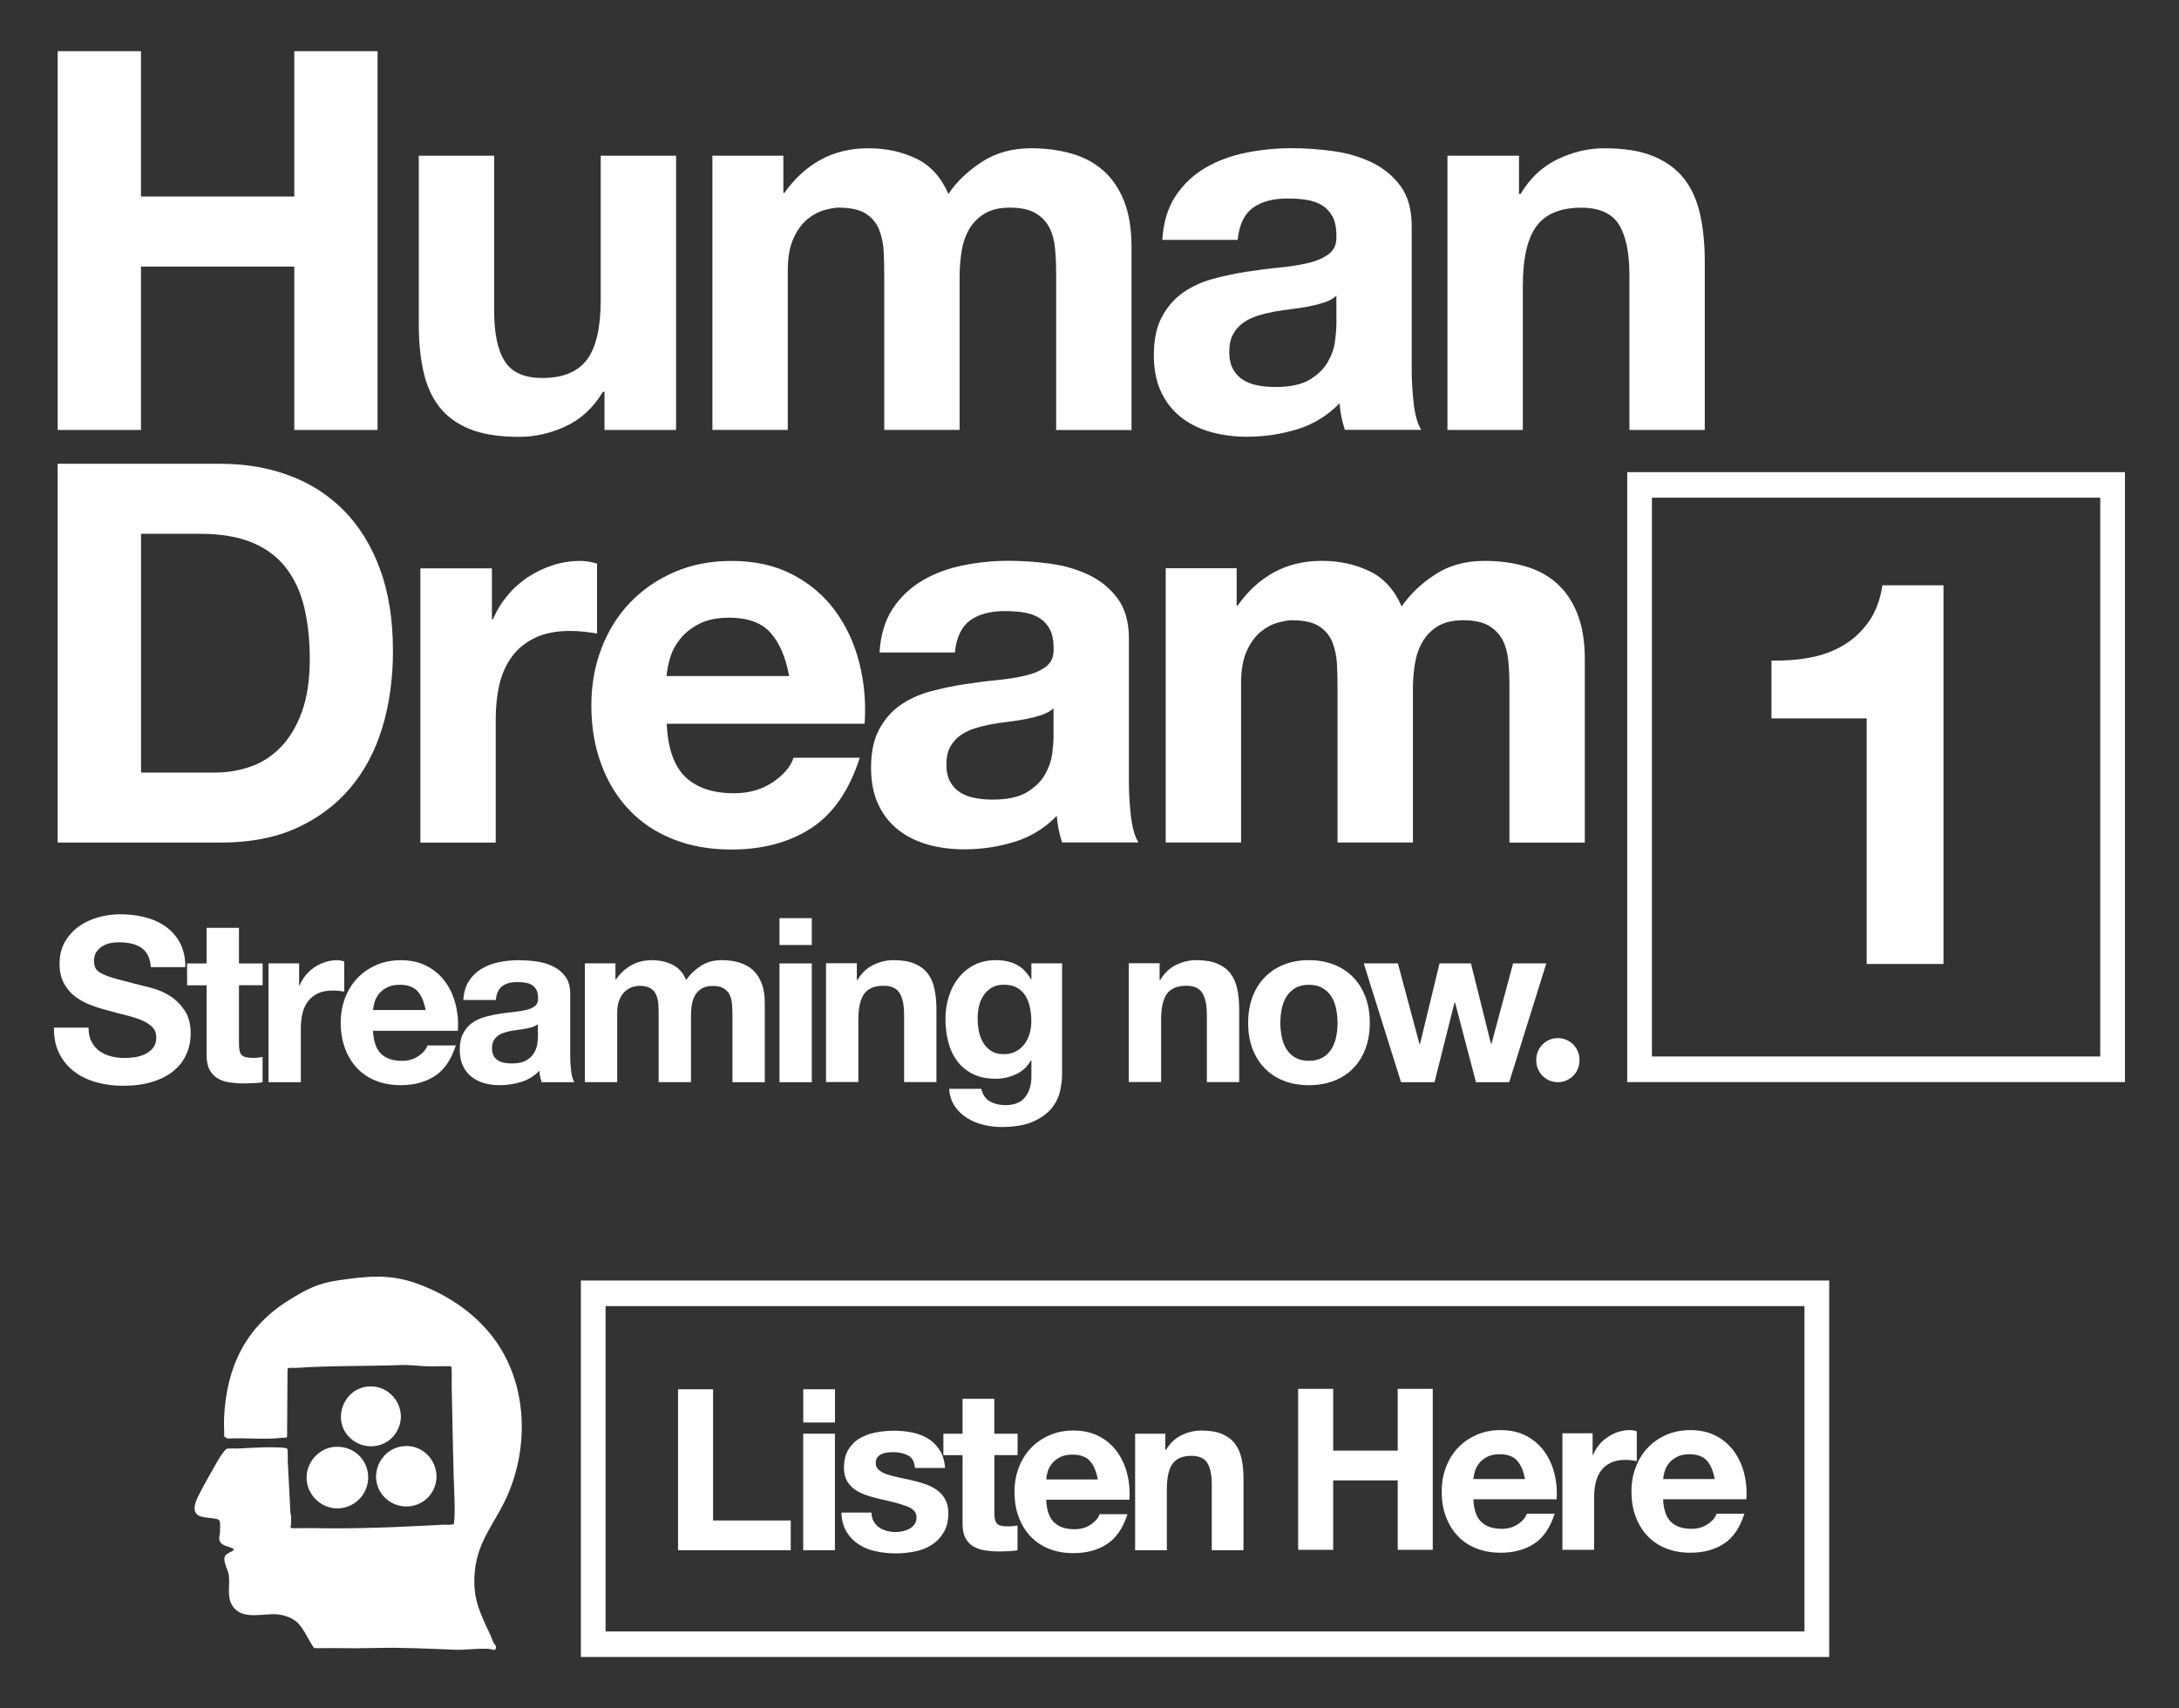 <svg viewBox="0 0 360 282.27" version="1.1" xmlns="http://www.w3.org/2000/svg" id="Layer_1">
  
  <rect x="0" y="0" width="360" height="282.27" fill="#333333" stroke="none"/>
  
  <defs>
    <style>
      .st0 {
        fill: #fff;
      }
    </style>
  </defs>
  <g>
    <g>
      <path d="M78.47,259.47c-.48,4.43.73,6.85,2.53,10.67.21.44.35.96.59,1.39.18.32.47.4.32.9-.13.42-.7.09-.97.06-1.88-.18-3.98.2-5.83.12-4.28-.17-8.57-.39-12.89-.29-2.34.06-4.61.06-6.96.02-1.12-.02-2.25.04-3.37,0-.9-1.28-1.52-2.87-2.57-4.03-.83-.92-2.32-1.45-3.54-1.55-2.24-.19-5.46.92-7.13-1.07-1.32-1.58-.61-3.61-.85-5.4-.11-.81-.76-1.86-.74-2.71.03-.8.77-.92,1.32-1.28.37-.24.3-.32-.07-.49-.8-.36-2-.42-2.09-1.55-.03-.36.1-.61.11-.93.02-.49.07-1.44,0-1.87-.04-.23-.28-.39-.49-.45-.82-.2-1.99-.18-2.76-.45-1.53-.54-.84-2.31-.31-3.37.96-1.94,2.18-3.98,3.25-5.89.21-.38,1.1-1.73,1.43-1.89.63-.12,1.29-.02,1.93-.05,2.33-.11,5.17-.32,7.48-.13.19.02.37.09.55.12.22.17.1,1.72.13,2.12.17,2.83.28,5.69.44,8.52.01.18.1.34.11.51.02.6.05,1.31-.09,1.88l.15.14c1.21.04,2.42-.03,3.63,0,7.29.14,14.18-.18,21.4-.57.6-.03,1.24.1,1.81-.11.13-1.21.16-2.46.11-3.69-.26-6.18-.31-12.48-.47-18.7-.03-1.19.06-2.41-.05-3.59l-.12-.09c-1.31-.05-2.63.04-3.94,0-1.42-.04-2.83-.26-4.26-.2-5.78.21-11.57.07-17.35.47-.3.02-1.23-.09-1.36.1l-.05.16-.07,11.13c-.2.25-.52.11-.79.15-2.91.36-5.99-.03-8.94.13-.16.01-.62-.25-.66-.38.02-1.02-.07-2.09-.02-3.11.4-8.31,3.55-14.94,10.73-19.39,2.86-1.78,4.8-2.79,8.18-3.27,4.82-.68,8.5-1.12,13.18.62,5.1,1.89,9.81,5.11,12.93,9.62,5.11,7.38,5.32,17.47,1.7,25.53-1.92,4.28-4.74,7.15-5.28,12.16Z" class="st0"></path>
      <path d="M55,239.12c2.36-.29,4.57.89,5.46,3.11,1.07,2.66-.26,5.66-2.91,6.68-3.81,1.47-7.73-2-6.74-5.98.48-1.93,2.2-3.56,4.2-3.81Z" class="st0"></path>
      <path d="M66.54,238.99c4.27-.51,7.13,4.31,4.66,7.86-1.83,2.63-5.73,2.79-7.84.39-2.64-3-.76-7.77,3.18-8.25Z" class="st0"></path>
      <path d="M60.69,229.13c3.95-.43,6.8,3.7,4.97,7.23-1.63,3.14-5.92,3.53-8.2.86-2.51-2.94-.61-7.68,3.23-8.09Z" class="st0"></path>
    </g>
    <path d="M95.97,211.6v62.21h206.24v-62.21H95.97ZM298.12,269.59H100.05v-53.76h198.07v53.76Z" class="st0"></path>
    <g>
      <path d="M117.81,229.57v21.68h12.83v4.92h-18.62v-26.6h5.79Z" class="st0"></path>
      <path d="M132.71,235.06v-5.49h5.24v5.49h-5.24ZM137.94,236.91v19.26h-5.24v-19.26h5.24Z" class="st0"></path>
      <path d="M144.33,251.38c.23.41.53.75.9,1.01.37.26.79.45,1.27.58.48.12.98.19,1.49.19.37,0,.76-.04,1.16-.13.41-.09.77-.22,1.11-.41s.61-.43.83-.74c.22-.31.33-.7.33-1.17,0-.79-.52-1.39-1.57-1.79-1.05-.4-2.5-.79-4.37-1.19-.76-.17-1.51-.38-2.23-.61-.73-.24-1.37-.55-1.94-.93-.57-.38-1.02-.87-1.36-1.45-.34-.58-.52-1.3-.52-2.14,0-1.24.24-2.26.72-3.05.48-.79,1.11-1.42,1.9-1.88.79-.46,1.67-.78,2.66-.97.98-.19,1.99-.28,3.02-.28s2.03.1,3.01.3c.97.2,1.84.53,2.6,1.01.76.47,1.4,1.1,1.9,1.88.5.78.81,1.77.9,2.96h-4.98c-.07-1.02-.46-1.71-1.14-2.07-.69-.36-1.5-.54-2.43-.54-.29,0-.61.02-.96.06-.34.04-.66.12-.94.24-.28.12-.52.3-.72.54-.2.24-.29.55-.29.95,0,.47.17.86.52,1.15.34.3.79.54,1.35.73.55.19,1.19.35,1.9.5.71.15,1.44.31,2.18.48.76.17,1.51.39,2.23.63.72.25,1.37.58,1.94.99.57.41,1.02.92,1.36,1.53.34.61.52,1.36.52,2.25,0,1.27-.25,2.33-.76,3.19-.5.86-1.16,1.55-1.97,2.07s-1.74.89-2.78,1.1c-1.05.21-2.11.32-3.19.32s-2.19-.11-3.25-.34c-1.06-.22-2-.6-2.82-1.12-.82-.52-1.5-1.21-2.03-2.07-.53-.86-.82-1.93-.87-3.22h4.98c0,.57.12,1.06.35,1.47Z" class="st0"></path>
      <path d="M168.12,236.91v3.54h-3.84v9.54c0,.89.15,1.49.44,1.79s.89.45,1.77.45c.3,0,.58-.01.85-.04.27-.02.53-.06.77-.11v4.1c-.44.07-.93.12-1.48.15-.54.02-1.07.04-1.59.04-.81,0-1.58-.06-2.3-.17-.73-.11-1.36-.33-1.92-.65-.55-.32-.99-.78-1.31-1.38-.32-.6-.48-1.38-.48-2.35v-11.36h-3.17v-3.54h3.17v-5.77h5.24v5.77h3.84Z" class="st0"></path>
      <path d="M174.14,251.55c.79.77,1.92,1.15,3.39,1.15,1.06,0,1.97-.27,2.73-.8.76-.53,1.23-1.1,1.4-1.69h4.61c-.74,2.31-1.87,3.96-3.39,4.95-1.52.99-3.37,1.49-5.53,1.49-1.5,0-2.85-.24-4.06-.73-1.2-.48-2.23-1.17-3.06-2.07-.84-.89-1.48-1.96-1.94-3.2-.46-1.24-.68-2.61-.68-4.1s.23-2.78.7-4.02c.47-1.24,1.13-2.32,1.99-3.22.86-.91,1.89-1.62,3.08-2.14,1.19-.52,2.51-.78,3.96-.78,1.62,0,3.04.32,4.24.95,1.2.63,2.19,1.48,2.97,2.55.77,1.07,1.33,2.29,1.68,3.65.34,1.37.47,2.79.37,4.28h-13.76c.07,1.71.5,2.96,1.29,3.73ZM180.06,241.41c-.63-.69-1.58-1.04-2.86-1.04-.84,0-1.53.14-2.08.43-.55.29-1,.64-1.33,1.06-.33.42-.57.87-.7,1.34-.14.47-.22.89-.24,1.27h8.52c-.25-1.34-.68-2.36-1.31-3.05Z" class="st0"></path>
      <path d="M192.53,236.91v2.68h.11c.66-1.12,1.52-1.93,2.58-2.44,1.06-.51,2.14-.76,3.25-.76,1.4,0,2.55.19,3.45.58.9.39,1.6.92,2.12,1.6.52.68.88,1.52,1.09,2.5.21.98.31,2.07.31,3.26v11.85h-5.24v-10.88c0-1.59-.25-2.78-.74-3.56-.49-.78-1.36-1.17-2.62-1.17-1.43,0-2.46.43-3.1,1.29-.64.86-.96,2.27-.96,4.23v10.09h-5.24v-19.26h4.98Z" class="st0"></path>
      <path d="M220.26,229.5v10.21h10.66v-10.21h5.79v26.6h-5.79v-11.47h-10.66v11.47h-5.79v-26.6h5.79Z" class="st0"></path>
      <path d="M244.72,251.48c.79.77,1.92,1.15,3.39,1.15,1.06,0,1.97-.27,2.73-.8.76-.53,1.23-1.1,1.4-1.69h4.61c-.74,2.31-1.87,3.96-3.39,4.95-1.52.99-3.37,1.49-5.53,1.49-1.5,0-2.85-.24-4.06-.73-1.2-.48-2.23-1.17-3.06-2.07-.84-.89-1.48-1.96-1.94-3.2-.46-1.24-.68-2.61-.68-4.1s.23-2.78.7-4.02c.47-1.24,1.13-2.32,1.99-3.22.86-.91,1.89-1.62,3.08-2.14,1.19-.52,2.51-.78,3.96-.78,1.62,0,3.04.32,4.24.95,1.2.63,2.19,1.48,2.97,2.55.77,1.07,1.33,2.29,1.68,3.65.34,1.37.47,2.79.37,4.28h-13.76c.07,1.71.5,2.96,1.29,3.73ZM250.64,241.35c-.63-.69-1.58-1.04-2.86-1.04-.84,0-1.53.14-2.08.43-.55.29-1,.64-1.33,1.06-.33.42-.57.87-.7,1.34-.14.47-.22.89-.24,1.27h8.52c-.25-1.34-.68-2.36-1.31-3.05Z" class="st0"></path>
      <path d="M263.12,236.84v3.58h.07c.25-.6.58-1.15,1-1.66.42-.51.9-.94,1.44-1.3.54-.36,1.12-.64,1.73-.84.61-.2,1.25-.3,1.92-.3.34,0,.72.06,1.14.19v4.92c-.25-.05-.54-.09-.89-.13-.34-.04-.68-.06-1-.06-.96,0-1.77.16-2.43.48-.66.32-1.2.76-1.6,1.32-.41.56-.69,1.21-.87,1.96-.17.75-.26,1.55-.26,2.42v8.68h-5.24v-19.26h4.98Z" class="st0"></path>
      <path d="M276.07,251.48c.79.77,1.92,1.15,3.39,1.15,1.06,0,1.97-.27,2.73-.8.76-.53,1.23-1.1,1.4-1.69h4.61c-.74,2.31-1.87,3.96-3.39,4.95-1.52.99-3.37,1.49-5.53,1.49-1.5,0-2.85-.24-4.06-.73-1.2-.48-2.23-1.17-3.06-2.07-.84-.89-1.48-1.96-1.94-3.2-.46-1.24-.68-2.61-.68-4.1s.23-2.78.7-4.02c.47-1.24,1.13-2.32,1.99-3.22.86-.91,1.89-1.62,3.08-2.14,1.19-.52,2.51-.78,3.96-.78,1.62,0,3.04.32,4.24.95,1.2.63,2.19,1.48,2.97,2.55.77,1.07,1.33,2.29,1.68,3.65.34,1.37.47,2.79.37,4.28h-13.76c.07,1.71.5,2.96,1.29,3.73ZM281.99,241.35c-.63-.69-1.58-1.04-2.86-1.04-.84,0-1.53.14-2.08.43-.55.29-1,.64-1.33,1.06-.33.42-.57.87-.7,1.34-.14.47-.22.89-.24,1.27h8.52c-.25-1.34-.68-2.36-1.31-3.05Z" class="st0"></path>
    </g>
  </g>
  <g>
    <path d="M15.13,172.14c.33.63.76,1.15,1.3,1.54.54.39,1.17.68,1.9.87.73.19,1.48.28,2.26.28.53,0,1.09-.04,1.69-.13.6-.09,1.17-.26,1.69-.51.53-.25.96-.6,1.32-1.04.35-.44.53-1.01.53-1.69,0-.73-.23-1.33-.7-1.78-.46-.46-1.07-.84-1.82-1.14-.75-.3-1.6-.57-2.56-.8-.95-.23-1.92-.48-2.89-.76-1-.25-1.98-.56-2.93-.93-.95-.37-1.8-.84-2.56-1.42-.75-.58-1.36-1.31-1.82-2.18-.46-.87-.7-1.93-.7-3.17,0-1.39.29-2.6.88-3.63.59-1.03,1.36-1.88,2.31-2.56s2.03-1.19,3.23-1.52c1.2-.33,2.41-.49,3.61-.49,1.4,0,2.75.16,4.04.48,1.29.32,2.44.83,3.44,1.54,1,.71,1.8,1.61,2.39,2.71.59,1.1.88,2.44.88,4h-5.71c-.05-.81-.22-1.48-.51-2.01-.29-.53-.67-.95-1.15-1.25-.48-.3-1.02-.52-1.64-.65-.61-.13-1.28-.19-2.01-.19-.48,0-.95.05-1.43.15-.48.1-.91.28-1.3.53-.39.25-.71.57-.96.95-.25.38-.38.86-.38,1.44,0,.53.1.96.3,1.29.2.33.6.63,1.18.91.59.28,1.4.56,2.44.84,1.04.28,2.4.63,4.08,1.06.5.1,1.2.28,2.09.55.89.27,1.77.69,2.65,1.27.88.58,1.64,1.36,2.27,2.33.64.97.96,2.22.96,3.74,0,1.24-.24,2.39-.71,3.45-.48,1.06-1.18,1.98-2.12,2.75-.94.77-2.11,1.37-3.5,1.8s-3,.65-4.83.65c-1.48,0-2.91-.18-4.3-.55-1.39-.37-2.62-.94-3.68-1.73-1.07-.78-1.91-1.78-2.54-3-.63-1.22-.93-2.66-.9-4.33h5.71c0,.91.16,1.68.49,2.32Z" class="st0"></path>
    <path d="M43.39,159.2v3.61h-3.91v9.72c0,.91.15,1.52.45,1.82.3.3.9.46,1.8.46.3,0,.59-.01.86-.04.28-.03.54-.06.79-.11v4.18c-.45.08-.95.13-1.5.15-.55.02-1.09.04-1.62.04-.83,0-1.61-.06-2.35-.17-.74-.11-1.39-.33-1.95-.66-.56-.33-1.01-.8-1.33-1.41-.33-.61-.49-1.4-.49-2.39v-11.58h-3.23v-3.61h3.23v-5.89h5.34v5.89h3.91Z" class="st0"></path>
    <path d="M49.42,159.2v3.64h.08c.25-.61.59-1.17,1.01-1.69.43-.52.91-.96,1.47-1.33.55-.37,1.14-.65,1.77-.85.63-.2,1.28-.3,1.95-.3.35,0,.74.06,1.17.19v5.01c-.25-.05-.55-.1-.9-.13-.35-.04-.69-.06-1.01-.06-.98,0-1.8.16-2.48.49-.68.33-1.22.78-1.64,1.35-.41.57-.71,1.23-.88,1.99-.18.76-.26,1.58-.26,2.47v8.85h-5.34v-19.63h5.07Z" class="st0"></path>
    <path d="M62.94,174.12c.8.78,1.95,1.18,3.46,1.18,1.08,0,2-.27,2.78-.82.78-.54,1.25-1.12,1.43-1.73h4.7c-.75,2.35-1.9,4.04-3.46,5.05-1.55,1.01-3.43,1.52-5.64,1.52-1.53,0-2.91-.25-4.13-.74-1.23-.49-2.27-1.2-3.12-2.11s-1.51-2-1.97-3.26c-.46-1.27-.7-2.66-.7-4.18s.24-2.83.71-4.1c.48-1.27,1.15-2.36,2.03-3.28.88-.92,1.92-1.65,3.14-2.18,1.22-.53,2.56-.8,4.04-.8,1.65,0,3.09.32,4.32.97,1.23.65,2.24,1.51,3.03,2.6.79,1.09,1.36,2.33,1.71,3.72.35,1.39.48,2.85.38,4.37h-14.02c.08,1.75.51,3.01,1.32,3.8ZM68.97,163.79c-.64-.71-1.61-1.06-2.91-1.06-.85,0-1.56.15-2.12.44-.56.29-1.01.65-1.35,1.08-.34.43-.58.89-.71,1.37-.14.48-.22.91-.24,1.29h8.68c-.25-1.37-.7-2.4-1.33-3.11Z" class="st0"></path>
    <path d="M76.55,165.23c.08-1.27.39-2.32.94-3.15.55-.84,1.25-1.51,2.1-2.01.85-.51,1.81-.87,2.88-1.08,1.06-.22,2.14-.32,3.21-.32.98,0,1.97.07,2.97.21,1,.14,1.92.41,2.74.82.83.41,1.5.97,2.03,1.69.53.72.79,1.68.79,2.87v10.21c0,.89.05,1.73.15,2.54.1.81.28,1.42.53,1.82h-5.41c-.1-.3-.18-.61-.24-.93-.06-.32-.11-.64-.13-.97-.85.89-1.85,1.51-3.01,1.86-1.15.35-2.33.53-3.53.53-.93,0-1.79-.11-2.59-.34s-1.5-.58-2.1-1.06c-.6-.48-1.07-1.09-1.41-1.82-.34-.73-.51-1.61-.51-2.62,0-1.11.19-2.03.58-2.75.39-.72.89-1.3,1.5-1.73s1.32-.75,2.11-.97c.79-.21,1.58-.39,2.39-.51s1.59-.23,2.37-.3c.78-.08,1.47-.19,2.07-.34.6-.15,1.08-.37,1.43-.66.35-.29.51-.72.49-1.27,0-.58-.09-1.04-.28-1.39-.19-.34-.44-.61-.75-.8-.31-.19-.68-.32-1.09-.38-.41-.06-.86-.1-1.33-.1-1.05,0-1.88.23-2.48.68s-.95,1.22-1.05,2.28h-5.34ZM88.88,169.22c-.23.2-.51.36-.85.47-.34.11-.7.21-1.09.28-.39.08-.8.14-1.22.19-.43.05-.85.11-1.28.19-.4.08-.8.18-1.18.3-.39.13-.73.3-1.01.51-.29.22-.52.49-.7.82-.18.33-.26.75-.26,1.25s.09.89.26,1.21c.18.33.41.59.71.78s.65.32,1.05.4c.4.08.81.11,1.24.11,1.05,0,1.87-.18,2.44-.53.58-.35,1-.78,1.28-1.27.28-.49.44-.99.51-1.5.06-.51.09-.91.09-1.22v-2.01Z" class="st0"></path>
    <path d="M101.68,159.2v2.66h.08c.7-1.01,1.55-1.8,2.54-2.35.99-.56,2.12-.84,3.4-.84s2.35.24,3.36.72c1.01.48,1.79,1.33,2.31,2.54.58-.86,1.36-1.62,2.35-2.28.99-.66,2.16-.99,3.51-.99,1.03,0,1.98.13,2.86.38.88.25,1.63.66,2.26,1.22.63.56,1.11,1.28,1.47,2.18.35.9.53,1.98.53,3.25v13.14h-5.34v-11.12c0-.66-.03-1.28-.08-1.86-.05-.58-.19-1.09-.41-1.52s-.56-.77-1-1.03c-.44-.25-1.03-.38-1.79-.38s-1.36.15-1.82.44c-.46.29-.83.67-1.09,1.14-.26.47-.44,1-.53,1.59-.09.6-.13,1.2-.13,1.8v10.93h-5.34v-11.01c0-.58-.01-1.16-.04-1.73-.03-.57-.13-1.09-.32-1.58s-.5-.87-.94-1.16c-.44-.29-1.08-.44-1.94-.44-.25,0-.58.06-1,.17-.41.11-.81.33-1.2.65-.39.32-.72.77-1,1.37-.28.6-.41,1.37-.41,2.34v11.39h-5.34v-19.63h5.04Z" class="st0"></path>
    <path d="M128.78,156.16v-4.44h5.34v4.44h-5.34ZM134.12,159.2v19.63h-5.34v-19.63h5.34Z" class="st0"></path>
    <path d="M141.56,159.2v2.73h.11c.68-1.14,1.55-1.97,2.63-2.49,1.08-.52,2.18-.78,3.31-.78,1.43,0,2.6.2,3.51.59.91.39,1.64.94,2.16,1.63.53.7.9,1.54,1.11,2.54.21,1,.32,2.11.32,3.32v12.07h-5.34v-11.09c0-1.62-.25-2.83-.75-3.63-.5-.8-1.39-1.2-2.67-1.2-1.45,0-2.51.44-3.16,1.31-.65.87-.98,2.31-.98,4.31v10.29h-5.34v-19.63h5.07Z" class="st0"></path>
    <path d="M175.14,180.27c-.21,1.01-.67,1.96-1.37,2.83-.7.87-1.72,1.61-3.04,2.22-1.33.61-3.11.91-5.34.91-.95,0-1.92-.12-2.91-.36-.99-.24-1.89-.61-2.71-1.12-.81-.51-1.49-1.16-2.03-1.96-.54-.8-.85-1.75-.92-2.87h5.3c.25,1.01.74,1.71,1.47,2.11.73.39,1.57.59,2.52.59,1.5,0,2.6-.46,3.29-1.37.69-.91,1.02-2.06,1-3.45v-2.58h-.08c-.58,1.04-1.4,1.8-2.46,2.3-1.07.49-2.19.74-3.36.74-1.45,0-2.71-.26-3.76-.78-1.05-.52-1.92-1.23-2.59-2.13-.68-.9-1.17-1.95-1.48-3.15-.31-1.2-.47-2.47-.47-3.82,0-1.27.18-2.49.54-3.66.36-1.18.9-2.22,1.6-3.11.7-.9,1.57-1.61,2.61-2.15,1.04-.53,2.24-.8,3.59-.8,1.28,0,2.4.24,3.36.72.96.48,1.77,1.29,2.42,2.43h.08v-2.62h5.07v18.38c0,.78-.11,1.68-.32,2.7ZM167.83,173.74c.58-.3,1.05-.71,1.43-1.22.38-.51.66-1.08.85-1.73.19-.65.28-1.32.28-2.03,0-.81-.08-1.58-.23-2.3-.15-.72-.4-1.36-.75-1.92-.35-.56-.81-1-1.39-1.33-.58-.33-1.3-.49-2.18-.49-.75,0-1.4.15-1.94.46-.54.3-.99.72-1.35,1.23-.36.52-.63,1.11-.79,1.79s-.24,1.37-.24,2.11.07,1.41.21,2.11c.14.7.38,1.32.71,1.88.34.56.78,1.01,1.33,1.37.55.35,1.24.53,2.07.53.75,0,1.42-.15,1.99-.46Z" class="st0"></path>
    <path d="M191.58,159.2v2.73h.11c.68-1.14,1.55-1.97,2.63-2.49,1.08-.52,2.18-.78,3.31-.78,1.43,0,2.6.2,3.51.59.91.39,1.64.94,2.16,1.63.53.7.9,1.54,1.11,2.54.21,1,.32,2.11.32,3.32v12.07h-5.34v-11.09c0-1.62-.25-2.83-.75-3.63-.5-.8-1.39-1.2-2.67-1.2-1.45,0-2.51.44-3.16,1.31-.65.87-.98,2.31-.98,4.31v10.29h-5.34v-19.63h5.07Z" class="st0"></path>
    <path d="M206.92,164.76c.48-1.28,1.15-2.37,2.03-3.27.88-.9,1.93-1.59,3.16-2.09,1.23-.49,2.61-.74,4.13-.74s2.91.25,4.15.74c1.24.49,2.3,1.19,3.18,2.09.88.9,1.55,1.99,2.03,3.27.48,1.28.71,2.7.71,4.27s-.24,2.99-.71,4.25c-.48,1.27-1.15,2.35-2.03,3.25-.88.9-1.94,1.59-3.18,2.07s-2.63.72-4.15.72-2.91-.24-4.13-.72c-1.23-.48-2.28-1.17-3.16-2.07-.88-.9-1.55-1.98-2.03-3.25-.48-1.27-.71-2.68-.71-4.25s.24-2.99.71-4.27ZM211.76,171.33c.15.75.41,1.42.77,2.01.36.6.85,1.07,1.45,1.42s1.35.53,2.26.53,1.66-.18,2.27-.53c.61-.35,1.1-.83,1.47-1.42.36-.59.62-1.27.77-2.01s.23-1.51.23-2.3-.08-1.56-.23-2.32-.41-1.43-.77-2.01-.85-1.06-1.47-1.42c-.61-.37-1.37-.55-2.27-.55s-1.65.18-2.26.55c-.6.37-1.08.84-1.45,1.42-.36.58-.62,1.25-.77,2.01s-.23,1.53-.23,2.32.08,1.55.23,2.3Z" class="st0"></path>
    <path d="M243.85,178.83l-3.46-13.18h-.08l-3.31,13.18h-5.53l-6.16-19.63h5.64l3.57,13.33h.08l3.23-13.33h5.19l3.31,13.29h.08l3.57-13.29h5.49l-6.13,19.63h-5.49Z" class="st0"></path>
    <path d="M253.81,175.26v-.15c0-1.97,1.6-3.57,3.57-3.57h0c1.97,0,3.57,1.6,3.57,3.57v.15c0,1.97-1.6,3.57-3.57,3.57h0c-1.97,0-3.57-1.6-3.57-3.57Z" class="st0"></path>
  </g>
  <g>
    <g>
      <path d="M23.29,8.46v24.02h25.33V8.46h13.76v62.59h-13.76v-27h-25.33v27h-13.76V8.46h13.76Z" class="st0"></path>
      <path d="M99.87,71.05v-6.31h-.26c-1.58,2.63-3.62,4.53-6.14,5.7-2.51,1.17-5.08,1.75-7.71,1.75-3.33,0-6.06-.44-8.2-1.31-2.13-.88-3.81-2.12-5.04-3.73-1.23-1.61-2.09-3.56-2.59-5.87-.5-2.31-.74-4.87-.74-7.67v-27.88h12.45v25.6c0,3.74.58,6.53,1.75,8.37,1.17,1.84,3.24,2.76,6.22,2.76,3.39,0,5.84-1.01,7.36-3.02,1.52-2.02,2.28-5.33,2.28-9.95v-23.76h12.45v45.32h-11.83Z" class="st0"></path>
      <path d="M129.42,25.73v6.14h.18c1.64-2.34,3.61-4.15,5.92-5.44,2.31-1.28,4.95-1.93,7.93-1.93s5.48.56,7.85,1.67c2.37,1.11,4.16,3.07,5.39,5.87,1.34-1.99,3.17-3.74,5.48-5.26,2.31-1.52,5.04-2.28,8.2-2.28,2.4,0,4.62.29,6.66.88,2.05.58,3.8,1.52,5.26,2.81,1.46,1.29,2.6,2.97,3.42,5.04.82,2.07,1.23,4.57,1.23,7.5v30.33h-12.45v-25.69c0-1.52-.06-2.95-.18-4.3-.12-1.34-.44-2.51-.96-3.51-.53-.99-1.3-1.78-2.32-2.37-1.02-.58-2.41-.88-4.16-.88s-3.17.34-4.25,1.01c-1.08.67-1.93,1.55-2.54,2.63-.61,1.08-1.02,2.31-1.23,3.68-.21,1.37-.31,2.76-.31,4.16v25.25h-12.45v-25.42c0-1.34-.03-2.67-.09-3.99-.06-1.31-.31-2.53-.74-3.64-.44-1.11-1.17-2-2.19-2.67-1.02-.67-2.53-1.01-4.51-1.01-.58,0-1.36.13-2.32.39s-1.9.76-2.81,1.49c-.91.73-1.68,1.78-2.32,3.16-.64,1.37-.96,3.17-.96,5.39v26.3h-12.45V25.73h11.75Z" class="st0"></path>
      <path d="M192.03,39.67c.17-2.92.91-5.35,2.19-7.28,1.28-1.93,2.92-3.48,4.91-4.65,1.99-1.17,4.22-2,6.71-2.5,2.48-.5,4.98-.75,7.49-.75,2.28,0,4.59.16,6.93.48,2.34.32,4.47.95,6.4,1.88,1.93.94,3.51,2.24,4.73,3.9,1.23,1.67,1.84,3.87,1.84,6.62v23.58c0,2.05.12,4,.35,5.87.23,1.87.64,3.27,1.23,4.21h-12.62c-.23-.7-.42-1.42-.57-2.15-.15-.73-.25-1.48-.31-2.24-1.99,2.05-4.33,3.48-7.01,4.3-2.69.82-5.43,1.23-8.24,1.23-2.16,0-4.18-.26-6.05-.79-1.87-.53-3.51-1.34-4.91-2.45-1.4-1.11-2.5-2.51-3.29-4.21-.79-1.69-1.18-3.71-1.18-6.05,0-2.57.45-4.69,1.36-6.36.91-1.67,2.07-2.99,3.51-3.99,1.43-.99,3.07-1.74,4.91-2.24,1.84-.5,3.7-.89,5.57-1.18,1.87-.29,3.71-.53,5.52-.7,1.81-.18,3.42-.44,4.82-.79s2.51-.86,3.33-1.53c.82-.67,1.2-1.65,1.14-2.94,0-1.34-.22-2.41-.66-3.2-.44-.79-1.02-1.4-1.75-1.84-.73-.44-1.58-.73-2.54-.88-.96-.15-2-.22-3.11-.22-2.46,0-4.38.53-5.79,1.58-1.4,1.05-2.22,2.81-2.46,5.26h-12.45ZM220.79,48.87c-.53.47-1.18.83-1.97,1.1-.79.26-1.64.48-2.54.66-.91.18-1.86.32-2.85.44-.99.12-1.99.26-2.98.44-.94.18-1.86.41-2.76.7-.91.29-1.7.69-2.37,1.18-.67.5-1.21,1.13-1.62,1.88-.41.76-.61,1.72-.61,2.89s.2,2.05.61,2.81c.41.76.96,1.36,1.67,1.8.7.44,1.52.75,2.45.92.93.18,1.9.26,2.89.26,2.46,0,4.35-.41,5.7-1.23,1.34-.82,2.34-1.8,2.98-2.94.64-1.14,1.04-2.29,1.18-3.46.15-1.17.22-2.1.22-2.81v-4.65Z" class="st0"></path>
      <path d="M250.96,25.73v6.31h.26c1.58-2.63,3.62-4.54,6.14-5.74,2.51-1.2,5.08-1.8,7.71-1.8,3.33,0,6.06.45,8.2,1.36,2.13.91,3.81,2.16,5.04,3.77,1.23,1.61,2.09,3.57,2.59,5.87.5,2.31.75,4.87.75,7.67v27.88h-12.45v-25.6c0-3.74-.59-6.53-1.75-8.37-1.17-1.84-3.24-2.76-6.22-2.76-3.39,0-5.84,1.01-7.36,3.02-1.52,2.02-2.28,5.33-2.28,9.95v23.76h-12.45V25.73h11.83Z" class="st0"></path>
      <path d="M36.52,76.64c4.03,0,7.79.64,11.26,1.93,3.48,1.29,6.49,3.21,9.03,5.79,2.54,2.57,4.53,5.79,5.96,9.64,1.43,3.86,2.15,8.39,2.15,13.59,0,4.56-.59,8.77-1.75,12.62-1.17,3.86-2.94,7.19-5.3,9.99-2.37,2.81-5.32,5.01-8.85,6.62-3.54,1.61-7.7,2.41-12.49,2.41H9.52v-62.59h27ZM35.56,127.66c1.99,0,3.91-.32,5.79-.96,1.87-.64,3.53-1.71,5-3.2,1.46-1.49,2.63-3.43,3.51-5.83.88-2.4,1.32-5.32,1.32-8.77,0-3.16-.31-6-.92-8.55-.61-2.54-1.62-4.72-3.02-6.53-1.4-1.81-3.26-3.2-5.57-4.16-2.31-.96-5.16-1.45-8.55-1.45h-9.82v39.45h12.27Z" class="st0"></path>
      <path d="M81.27,93.91v8.42h.18c.58-1.4,1.37-2.7,2.37-3.9.99-1.2,2.13-2.22,3.42-3.07,1.28-.85,2.66-1.5,4.12-1.97,1.46-.47,2.98-.7,4.56-.7.82,0,1.72.15,2.72.44v11.57c-.58-.12-1.29-.22-2.1-.31-.82-.09-1.61-.13-2.37-.13-2.28,0-4.21.38-5.79,1.14-1.58.76-2.85,1.8-3.81,3.11-.96,1.31-1.65,2.85-2.06,4.6-.41,1.75-.61,3.65-.61,5.7v20.43h-12.45v-45.32h11.83Z" class="st0"></path>
      <path d="M113.2,128.36c1.87,1.81,4.56,2.72,8.07,2.72,2.51,0,4.67-.63,6.49-1.88,1.81-1.26,2.92-2.59,3.33-3.99h10.96c-1.75,5.44-4.44,9.32-8.06,11.66-3.62,2.34-8.01,3.51-13.15,3.51-3.57,0-6.78-.57-9.64-1.71-2.86-1.14-5.29-2.76-7.28-4.87-1.99-2.1-3.52-4.62-4.6-7.54-1.08-2.92-1.62-6.14-1.62-9.64s.55-6.54,1.67-9.47c1.11-2.92,2.69-5.45,4.73-7.58,2.05-2.13,4.48-3.81,7.32-5.04,2.83-1.23,5.97-1.84,9.42-1.84,3.86,0,7.22.75,10.08,2.24,2.86,1.49,5.22,3.49,7.06,6,1.84,2.51,3.17,5.38,3.99,8.59.82,3.21,1.11,6.57.88,10.08h-32.7c.18,4.03,1.2,6.96,3.07,8.77ZM127.27,104.52c-1.49-1.64-3.76-2.45-6.79-2.45-1.99,0-3.64.34-4.95,1.01-1.31.67-2.37,1.51-3.16,2.5-.79.99-1.35,2.05-1.67,3.16-.32,1.11-.51,2.1-.57,2.98h20.25c-.59-3.16-1.62-5.55-3.11-7.19Z" class="st0"></path>
      <path d="M145.31,107.85c.17-2.92.91-5.35,2.19-7.28,1.28-1.93,2.92-3.48,4.91-4.65,1.99-1.17,4.22-2,6.71-2.5,2.48-.5,4.98-.75,7.49-.75,2.28,0,4.59.16,6.93.48,2.34.32,4.47.95,6.4,1.88,1.93.94,3.51,2.24,4.73,3.9,1.23,1.67,1.84,3.87,1.84,6.62v23.58c0,2.05.12,4,.35,5.87.23,1.87.64,3.27,1.23,4.21h-12.62c-.23-.7-.42-1.42-.57-2.15-.15-.73-.25-1.48-.31-2.24-1.99,2.05-4.33,3.48-7.01,4.3-2.69.82-5.43,1.23-8.24,1.23-2.16,0-4.18-.26-6.05-.79-1.87-.53-3.51-1.34-4.91-2.45-1.4-1.11-2.5-2.51-3.29-4.21-.79-1.69-1.18-3.71-1.18-6.05,0-2.57.45-4.69,1.36-6.36.91-1.67,2.07-2.99,3.51-3.99,1.43-.99,3.07-1.74,4.91-2.24,1.84-.5,3.7-.89,5.57-1.18,1.87-.29,3.71-.53,5.52-.7,1.81-.18,3.42-.44,4.82-.79,1.4-.35,2.51-.86,3.33-1.53.82-.67,1.2-1.65,1.14-2.94,0-1.34-.22-2.41-.66-3.2s-1.02-1.4-1.75-1.84c-.73-.44-1.58-.73-2.54-.88-.96-.15-2-.22-3.11-.22-2.46,0-4.38.53-5.79,1.58-1.4,1.05-2.22,2.81-2.46,5.26h-12.45ZM174.06,117.05c-.53.47-1.18.83-1.97,1.1-.79.26-1.64.48-2.54.66-.91.18-1.86.32-2.85.44-.99.12-1.99.26-2.98.44-.94.18-1.86.41-2.76.7-.91.29-1.7.69-2.37,1.18-.67.5-1.21,1.13-1.62,1.88-.41.76-.61,1.72-.61,2.89s.2,2.05.61,2.81c.41.76.96,1.36,1.67,1.8s1.52.75,2.45.92c.93.18,1.9.26,2.89.26,2.46,0,4.35-.41,5.7-1.23,1.34-.82,2.34-1.8,2.98-2.94.64-1.14,1.04-2.29,1.18-3.46.15-1.17.22-2.1.22-2.81v-4.65Z" class="st0"></path>
      <path d="M204.31,93.91v6.14h.18c1.64-2.34,3.61-4.15,5.92-5.44,2.31-1.28,4.95-1.93,7.93-1.93s5.48.56,7.85,1.67c2.37,1.11,4.16,3.07,5.39,5.87,1.34-1.99,3.17-3.74,5.48-5.26,2.31-1.52,5.04-2.28,8.2-2.28,2.4,0,4.62.29,6.66.88,2.05.58,3.8,1.52,5.26,2.81,1.46,1.29,2.6,2.97,3.42,5.04.82,2.07,1.23,4.57,1.23,7.5v30.33h-12.45v-25.69c0-1.52-.06-2.95-.18-4.3-.12-1.34-.44-2.51-.96-3.51-.53-.99-1.3-1.78-2.32-2.37-1.02-.58-2.41-.88-4.16-.88s-3.17.34-4.25,1.01c-1.08.67-1.93,1.55-2.54,2.63-.61,1.08-1.02,2.31-1.23,3.68-.21,1.37-.31,2.76-.31,4.16v25.25h-12.45v-25.42c0-1.34-.03-2.67-.09-3.99-.06-1.31-.31-2.53-.74-3.64-.44-1.11-1.17-2-2.19-2.67-1.02-.67-2.53-1.01-4.51-1.01-.58,0-1.36.13-2.32.39s-1.9.76-2.81,1.49c-.91.73-1.68,1.78-2.32,3.16-.64,1.37-.96,3.17-.96,5.39v26.3h-12.45v-45.32h11.75Z" class="st0"></path>
    </g>
    <path d="M308.4,159.29v-40.58h-15.73v-9.56c2.2.06,4.34-.1,6.39-.49,2.06-.39,3.9-1.07,5.54-2.06,1.64-.98,3.02-2.28,4.16-3.89,1.13-1.61,1.88-3.6,2.23-5.99h10.1v62.57h-12.69Z" class="st0"></path>
  </g>
  <path d="M268.84,78.02v100.79h82.23v-100.79h-82.23ZM346.99,174.58h-74.07v-92.34h74.07v92.34Z" class="st0"></path>
</svg>
